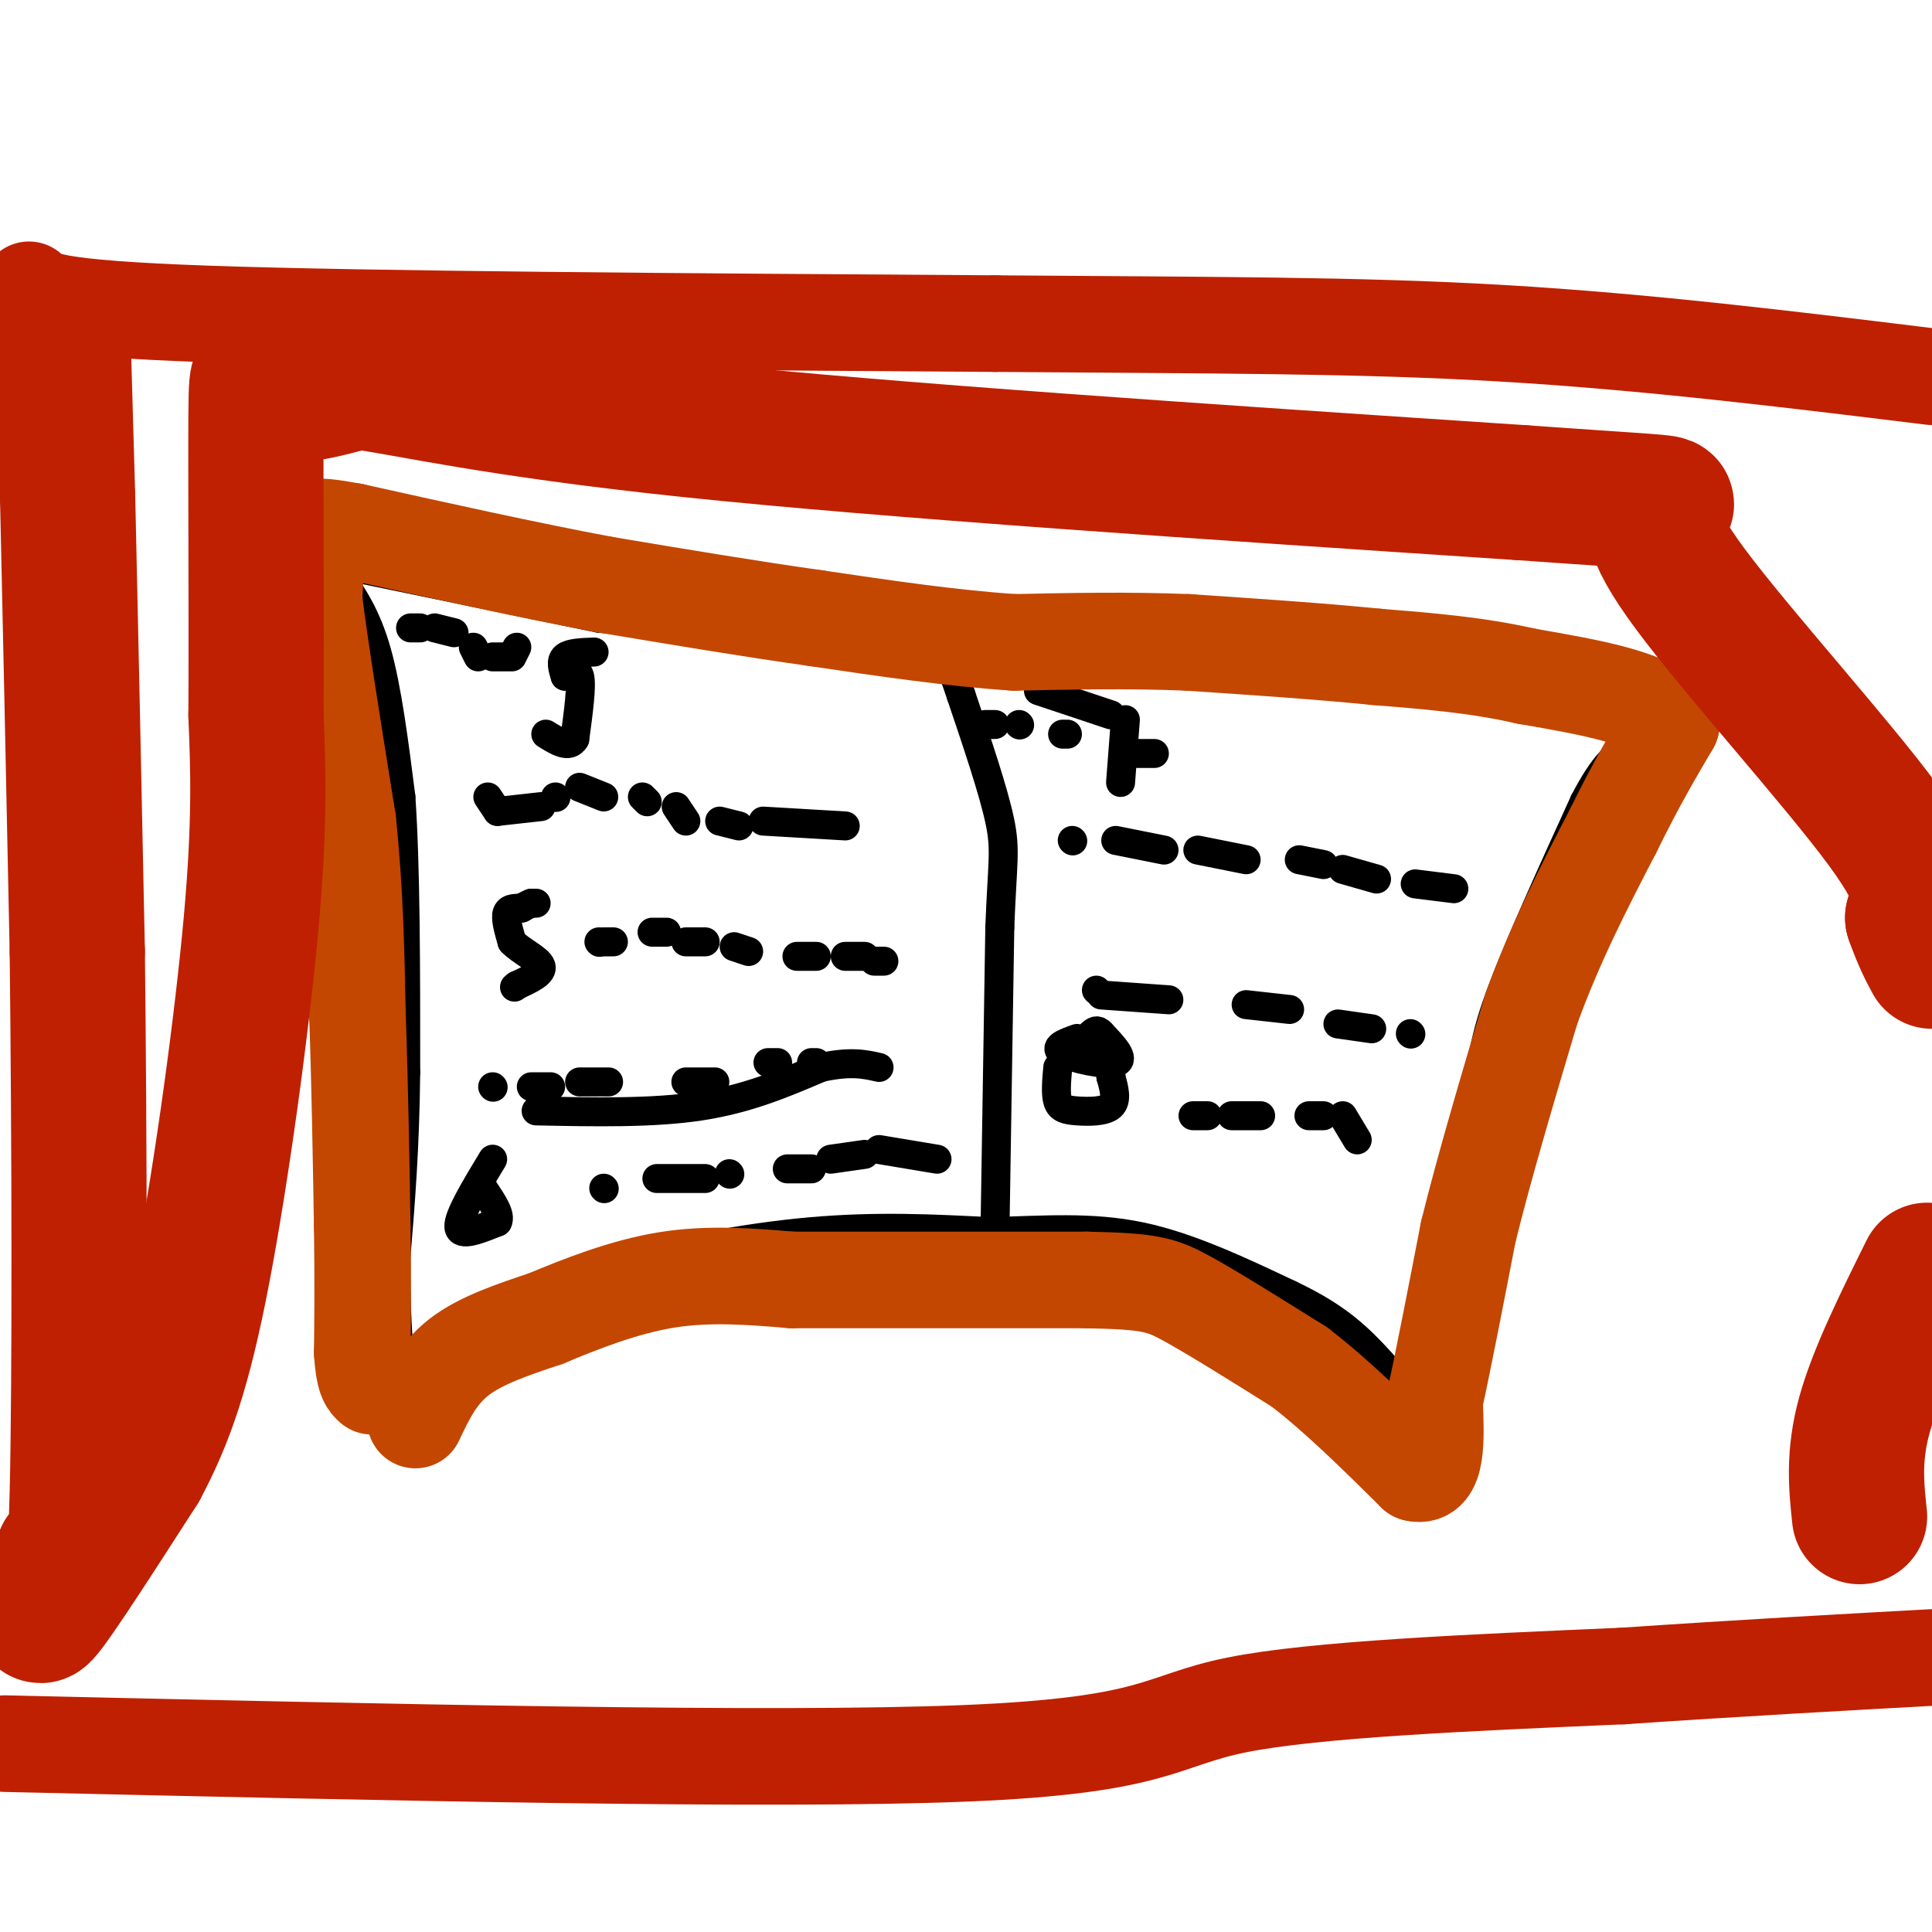 <svg viewBox='0 0 400 400' version='1.1' xmlns='http://www.w3.org/2000/svg' xmlns:xlink='http://www.w3.org/1999/xlink'><g fill='none' stroke='#000000' stroke-width='6' stroke-linecap='round' stroke-linejoin='round'><path d='M70,119c2.917,4.167 5.833,8.333 8,16c2.167,7.667 3.583,18.833 5,30'/><path d='M83,165c1.000,14.500 1.000,35.750 1,57'/><path d='M84,222c-0.167,15.833 -1.083,26.917 -2,38'/><path d='M82,260c-0.167,10.500 0.417,17.750 1,25'/><path d='M83,285c1.444,2.467 4.556,-3.867 12,-9c7.444,-5.133 19.222,-9.067 31,-13'/><path d='M126,263c12.511,-3.800 28.289,-6.800 42,-8c13.711,-1.200 25.356,-0.600 37,0'/><path d='M205,255c11.267,-0.311 20.933,-1.089 31,1c10.067,2.089 20.533,7.044 31,12'/><path d='M267,268c7.978,3.778 12.422,7.222 17,12c4.578,4.778 9.289,10.889 14,17'/><path d='M298,297c3.500,-7.667 5.250,-35.333 7,-63'/><path d='M305,234c1.667,-14.511 2.333,-19.289 6,-29c3.667,-9.711 10.333,-24.356 17,-39'/><path d='M328,166c4.333,-8.333 6.667,-9.667 9,-11'/><path d='M206,255c0.000,0.000 1.000,-63.000 1,-63'/><path d='M207,192c0.511,-13.533 1.289,-15.867 0,-22c-1.289,-6.133 -4.644,-16.067 -8,-26'/><path d='M199,144c-2.167,-6.500 -3.583,-9.750 -5,-13'/><path d='M66,116c0.000,0.000 58.000,12.000 58,12'/><path d='M124,128c19.200,2.133 38.200,1.467 49,2c10.800,0.533 13.400,2.267 16,4'/><path d='M189,134c14.500,1.500 42.750,3.250 71,5'/><path d='M260,139c20.833,1.833 37.417,3.917 54,6'/><path d='M314,145c12.833,2.000 17.917,4.000 23,6'/><path d='M85,130c0.000,0.000 2.000,0.000 2,0'/><path d='M90,130c0.000,0.000 4.000,1.000 4,1'/><path d='M98,134c0.000,0.000 1.000,2.000 1,2'/><path d='M102,136c0.000,0.000 3.000,0.000 3,0'/><path d='M106,136c0.000,0.000 1.000,-2.000 1,-2'/><path d='M123,135c-2.500,0.083 -5.000,0.167 -6,1c-1.000,0.833 -0.500,2.417 0,4'/><path d='M117,140c0.711,0.044 2.489,-1.844 3,0c0.511,1.844 -0.244,7.422 -1,13'/><path d='M119,153c-1.167,2.000 -3.583,0.500 -6,-1'/><path d='M101,165c0.000,0.000 2.000,3.000 2,3'/><path d='M103,168c0.000,0.000 9.000,-1.000 9,-1'/><path d='M115,165c0.000,0.000 0.100,0.100 0.1,0.1'/><path d='M120,163c0.000,0.000 5.000,2.000 5,2'/><path d='M133,165c0.000,0.000 1.000,1.000 1,1'/><path d='M140,167c0.000,0.000 2.000,3.000 2,3'/><path d='M149,170c0.000,0.000 4.000,1.000 4,1'/><path d='M158,170c0.000,0.000 17.000,1.000 17,1'/><path d='M111,187c0.000,0.000 -1.000,0.000 -1,0'/><path d='M110,187c-0.500,0.167 -1.250,0.583 -2,1'/><path d='M108,188c-1.022,0.111 -2.578,-0.111 -3,1c-0.422,1.111 0.289,3.556 1,6'/><path d='M106,195c1.711,1.867 5.489,3.533 6,5c0.511,1.467 -2.244,2.733 -5,4'/><path d='M107,204c-0.833,0.667 -0.417,0.333 0,0'/><path d='M124,195c0.000,0.000 0.100,0.100 0.1,0.1'/><path d='M125,195c0.000,0.000 2.000,0.000 2,0'/><path d='M135,193c0.000,0.000 3.000,0.000 3,0'/><path d='M142,195c0.000,0.000 4.000,0.000 4,0'/><path d='M152,196c0.000,0.000 3.000,1.000 3,1'/><path d='M165,198c0.000,0.000 4.000,0.000 4,0'/><path d='M175,198c0.000,0.000 4.000,0.000 4,0'/><path d='M181,199c0.000,0.000 2.000,0.000 2,0'/><path d='M102,225c0.000,0.000 0.100,0.100 0.1,0.1'/><path d='M110,225c0.000,0.000 4.000,0.000 4,0'/><path d='M120,224c0.000,0.000 6.000,0.000 6,0'/><path d='M142,224c0.000,0.000 6.000,0.000 6,0'/><path d='M159,220c0.000,0.000 2.000,0.000 2,0'/><path d='M168,220c0.000,0.000 1.000,0.000 1,0'/><path d='M111,230c12.083,0.250 24.167,0.500 34,-1c9.833,-1.500 17.417,-4.750 25,-8'/><path d='M170,221c6.167,-1.333 9.083,-0.667 12,0'/><path d='M102,240c-3.583,5.917 -7.167,11.833 -7,14c0.167,2.167 4.083,0.583 8,-1'/><path d='M103,253c0.833,-1.333 -1.083,-4.167 -3,-7'/><path d='M125,246c0.000,0.000 0.100,0.100 0.1,0.1'/><path d='M136,244c0.000,0.000 10.000,0.000 10,0'/><path d='M151,243c0.000,0.000 0.100,0.100 0.1,0.1'/><path d='M163,242c0.000,0.000 5.000,0.000 5,0'/><path d='M172,240c0.000,0.000 7.000,-1.000 7,-1'/><path d='M182,238c0.000,0.000 12.000,2.000 12,2'/><path d='M215,143c0.000,0.000 15.000,5.000 15,5'/><path d='M233,149c0.000,0.000 -1.000,13.000 -1,13'/><path d='M234,156c0.000,0.000 5.000,0.000 5,0'/><path d='M204,150c0.000,0.000 2.000,0.000 2,0'/><path d='M211,150c0.000,0.000 0.100,0.100 0.1,0.1'/><path d='M220,152c0.000,0.000 1.000,0.000 1,0'/><path d='M222,174c0.000,0.000 0.100,0.100 0.1,0.1'/><path d='M231,174c0.000,0.000 10.000,2.000 10,2'/><path d='M248,176c0.000,0.000 10.000,2.000 10,2'/><path d='M269,178c0.000,0.000 5.000,1.000 5,1'/><path d='M278,180c0.000,0.000 7.000,2.000 7,2'/><path d='M293,183c0.000,0.000 8.000,1.000 8,1'/><path d='M227,205c0.000,0.000 0.100,0.100 0.1,0.1'/><path d='M228,206c0.000,0.000 14.000,1.000 14,1'/><path d='M258,208c0.000,0.000 9.000,1.000 9,1'/><path d='M277,212c0.000,0.000 7.000,1.000 7,1'/><path d='M292,214c0.000,0.000 0.100,0.100 0.1,0.1'/><path d='M223,215c-2.556,0.911 -5.111,1.822 -3,3c2.111,1.178 8.889,2.622 11,2c2.111,-0.622 -0.444,-3.311 -3,-6'/><path d='M228,214c-0.833,-1.000 -1.417,-0.500 -2,0'/><path d='M219,221c-0.244,2.738 -0.488,5.476 0,7c0.488,1.524 1.708,1.833 4,2c2.292,0.167 5.655,0.190 7,-1c1.345,-1.190 0.673,-3.595 0,-6'/><path d='M230,223c0.000,-1.000 0.000,-0.500 0,0'/><path d='M247,231c0.000,0.000 3.000,0.000 3,0'/><path d='M255,231c0.000,0.000 6.000,0.000 6,0'/><path d='M271,231c0.000,0.000 3.000,0.000 3,0'/><path d='M278,231c0.000,0.000 3.000,5.000 3,5'/></g>
<g fill='none' stroke='#C34701' stroke-width='20' stroke-linecap='round' stroke-linejoin='round'><path d='M86,294c2.250,-4.750 4.500,-9.500 9,-13c4.500,-3.500 11.250,-5.750 18,-8'/><path d='M113,273c7.200,-3.022 16.200,-6.578 25,-8c8.800,-1.422 17.400,-0.711 26,0'/><path d='M164,265c14.500,0.000 37.750,0.000 61,0'/><path d='M225,265c13.133,0.267 15.467,0.933 21,4c5.533,3.067 14.267,8.533 23,14'/><path d='M269,283c7.833,6.000 15.917,14.000 24,22'/><path d='M293,305c4.667,1.167 4.333,-6.917 4,-15'/><path d='M297,290c1.833,-8.333 4.417,-21.667 7,-35'/><path d='M304,255c3.333,-13.500 8.167,-29.750 13,-46'/><path d='M317,209c5.000,-13.833 11.000,-25.417 17,-37'/><path d='M334,172c4.833,-9.833 8.417,-15.917 12,-22'/><path d='M346,150c-3.000,-5.333 -16.500,-7.667 -30,-10'/><path d='M316,140c-10.167,-2.333 -20.583,-3.167 -31,-4'/><path d='M285,136c-11.667,-1.167 -25.333,-2.083 -39,-3'/><path d='M246,133c-12.500,-0.500 -24.250,-0.250 -36,0'/><path d='M210,133c-12.833,-0.833 -26.917,-2.917 -41,-5'/><path d='M169,128c-14.167,-2.000 -29.083,-4.500 -44,-7'/><path d='M125,121c-16.000,-3.000 -34.000,-7.000 -52,-11'/><path d='M73,110c-9.867,-1.800 -8.533,-0.800 -8,2c0.533,2.800 0.267,7.400 0,12'/><path d='M65,124c1.167,9.667 4.083,27.833 7,46'/><path d='M72,170c1.500,14.333 1.750,27.167 2,40'/><path d='M74,210c0.500,14.000 0.750,29.000 1,44'/><path d='M75,254c0.167,11.667 0.083,18.833 0,26'/><path d='M75,280c0.333,5.500 1.167,6.250 2,7'/></g>
<g fill='none' stroke='#BF2001' stroke-width='20' stroke-linecap='round' stroke-linejoin='round'><path d='M6,60c1.833,1.917 3.667,3.833 37,5c33.333,1.167 98.167,1.583 163,2'/><path d='M206,67c44.733,0.356 75.067,0.244 105,2c29.933,1.756 59.467,5.378 89,9'/><path d='M1,361c79.578,1.822 159.156,3.644 199,2c39.844,-1.644 39.956,-6.756 56,-10c16.044,-3.244 48.022,-4.622 80,-6'/><path d='M336,347c24.500,-1.667 45.750,-2.833 67,-4'/></g>
<g fill='none' stroke='#BF2001' stroke-width='28' stroke-linecap='round' stroke-linejoin='round'><path d='M13,68c0.000,0.000 1.000,35.000 1,35'/><path d='M14,103c0.500,21.500 1.250,57.750 2,94'/><path d='M16,197c0.444,38.933 0.556,89.267 0,112c-0.556,22.733 -1.778,17.867 -3,13'/><path d='M13,322c-2.244,6.022 -6.356,14.578 -4,12c2.356,-2.578 11.178,-16.289 20,-30'/><path d='M29,304c5.452,-10.143 9.083,-20.500 13,-41c3.917,-20.500 8.119,-51.143 10,-72c1.881,-20.857 1.440,-31.929 1,-43'/><path d='M53,148c0.119,-20.405 -0.083,-49.917 0,-62c0.083,-12.083 0.452,-6.738 4,-5c3.548,1.738 10.274,-0.131 17,-2'/><path d='M74,79c10.333,1.333 27.667,5.667 69,10c41.333,4.333 106.667,8.667 172,13'/><path d='M315,102c33.432,2.381 31.013,1.834 29,3c-2.013,1.166 -3.619,4.045 6,17c9.619,12.955 30.463,35.987 40,49c9.537,13.013 7.769,16.006 6,19'/><path d='M396,190c1.667,4.667 2.833,6.833 4,9'/><path d='M399,263c-5.333,10.750 -10.667,21.500 -13,30c-2.333,8.500 -1.667,14.750 -1,21'/></g>
</svg>